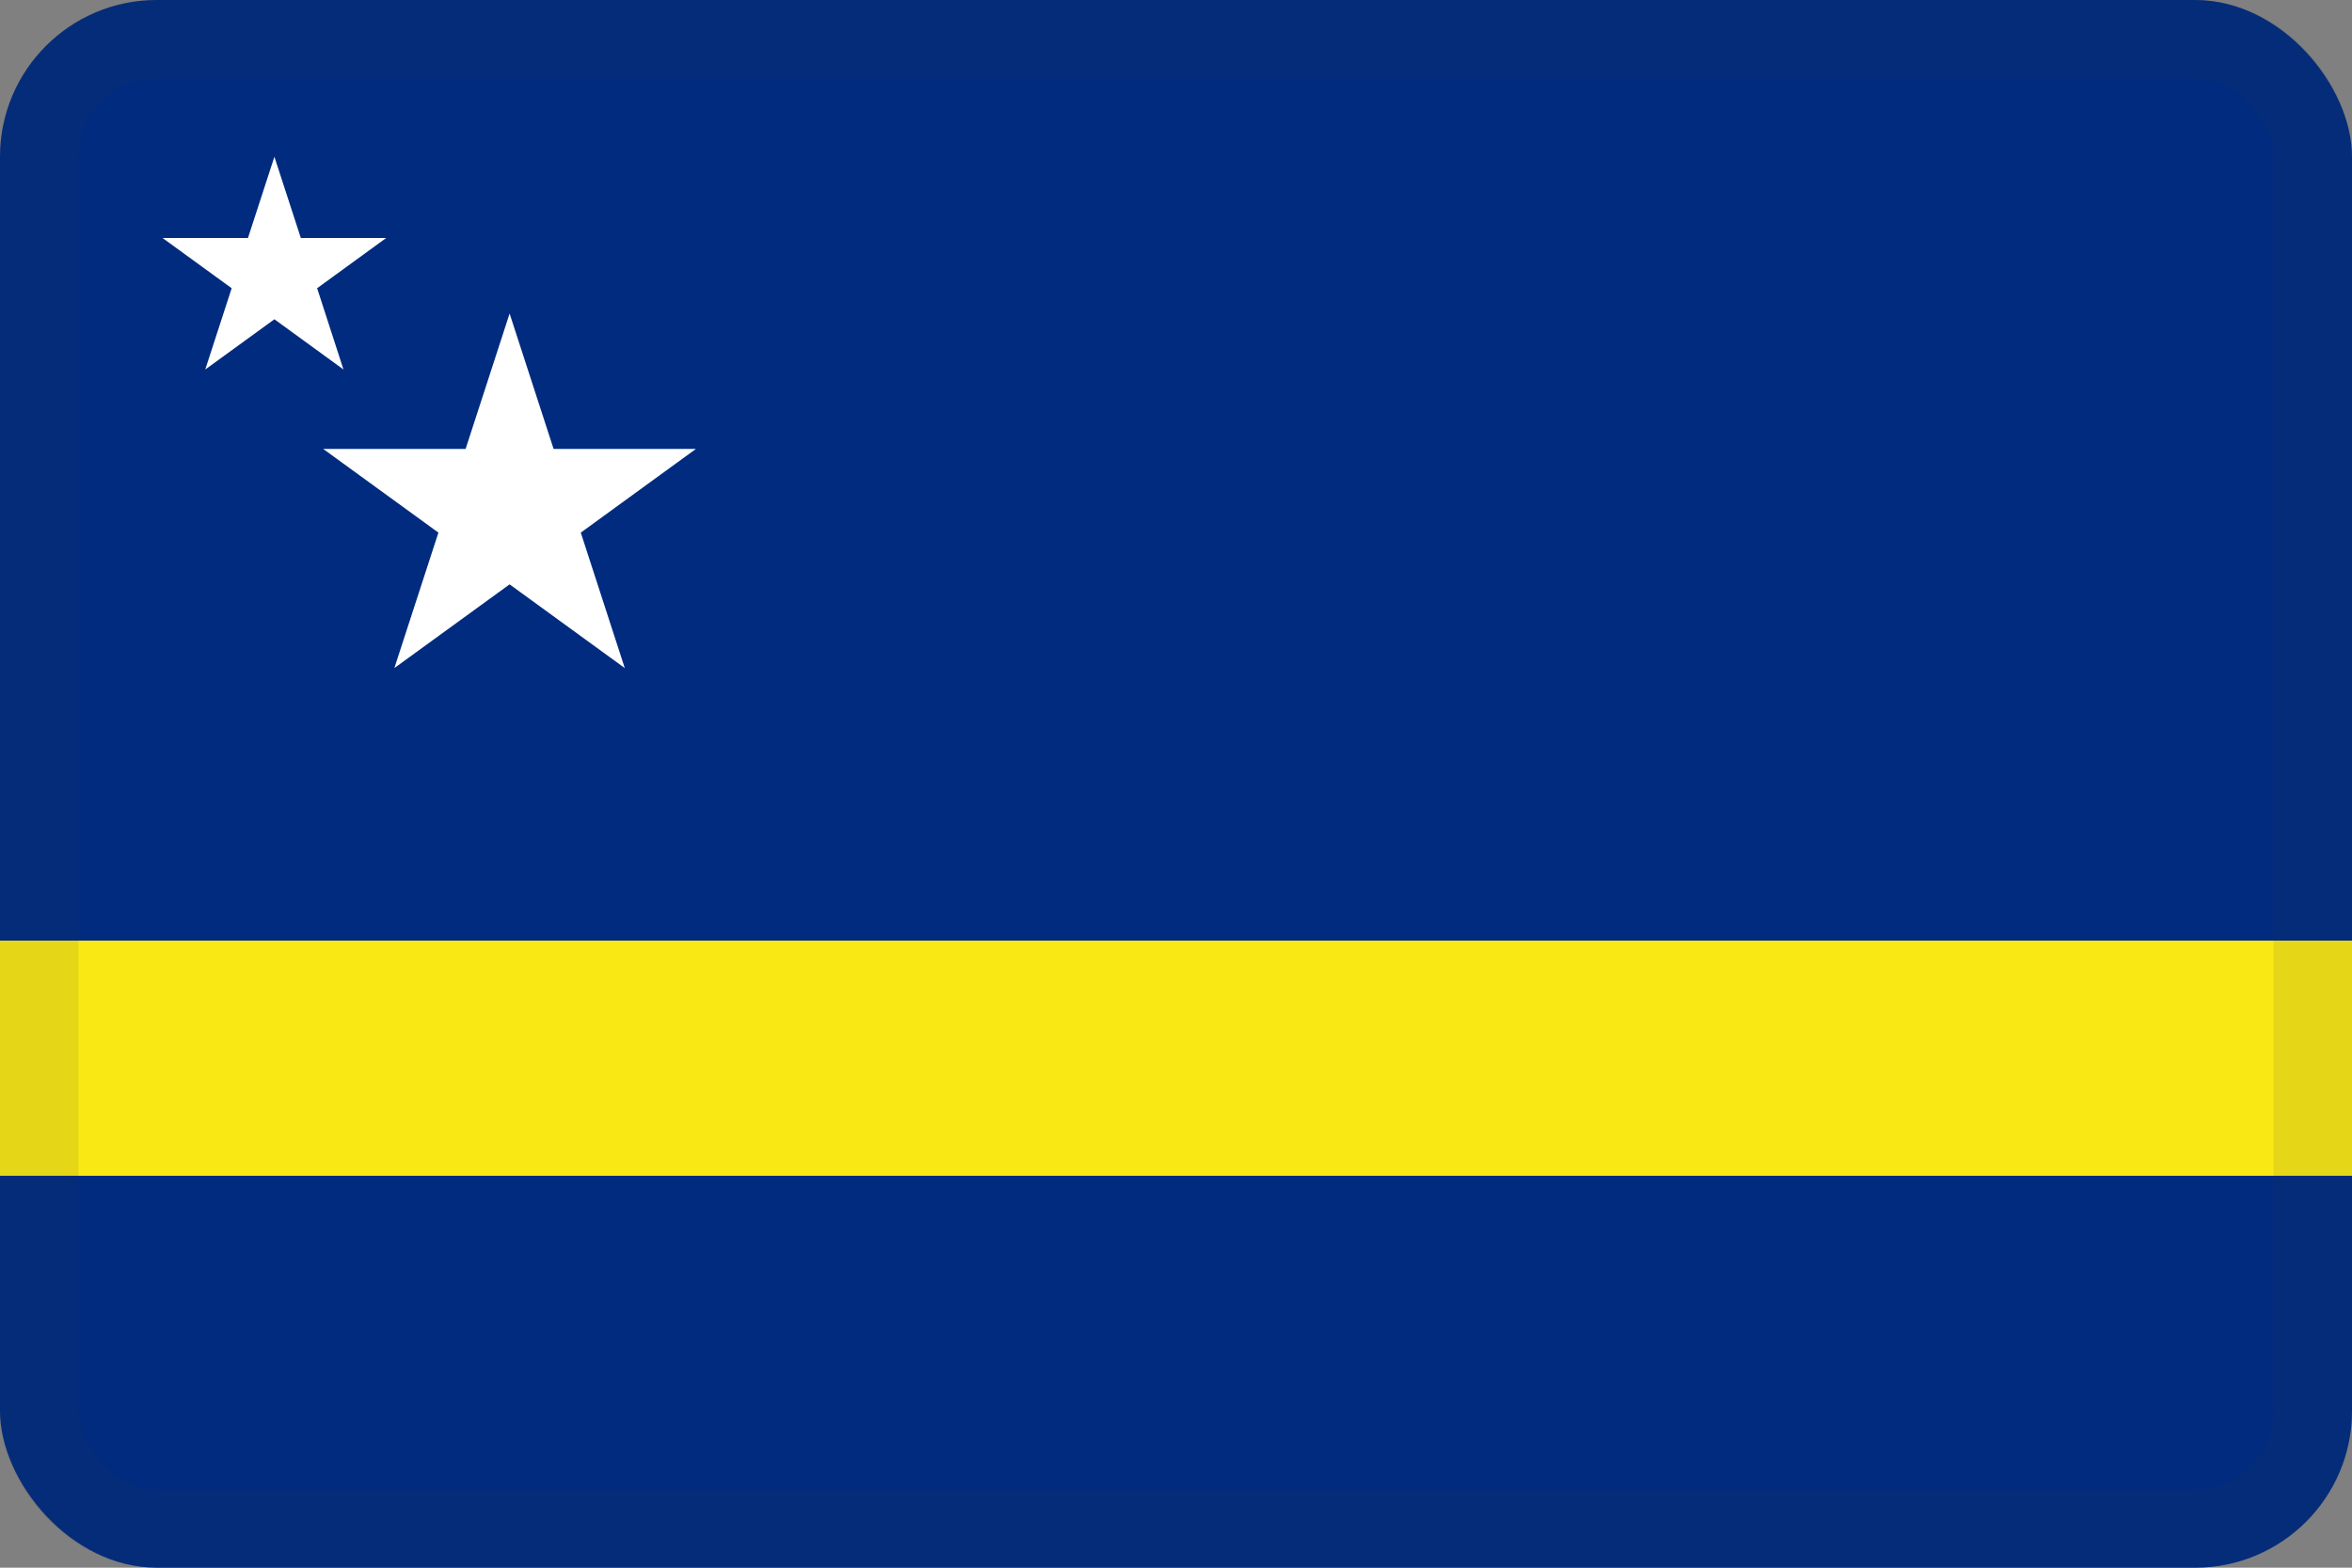 <svg width="30" height="20" viewBox="0 0 30 20" fill="none" xmlns="http://www.w3.org/2000/svg">
<rect x="0" y="0" width="30" height="20" fill="#808080" stroke="none"/>
<g clip-path="url(#clip0_44_14392)">
<path d="M30 0H0V20H30V0Z" fill="#002B7F"/>
<path d="M6.5 4L7.061 5.727H8.877L7.408 6.795L7.969 8.523L6.5 7.455L5.03 8.523L5.592 6.795L4.122 5.727H5.939L6.5 4Z" fill="white"/>
<path d="M3.5 2L3.837 3.036H4.926L4.045 3.677L4.381 4.714L3.5 4.073L2.618 4.714L2.955 3.677L2.073 3.036H3.163L3.5 2Z" fill="white"/>
<path d="M30 12H0V15H30V12Z" fill="#F9E814"/>
</g>
<rect x="0.5" y="0.5" width="29" height="19" rx="1.5" stroke="#343A40" stroke-opacity="0.1"/>
<defs>
<clipPath id="clip0_44_14392">
<rect width="30" height="20" rx="2" fill="white"/>
</clipPath>
</defs>
</svg>
